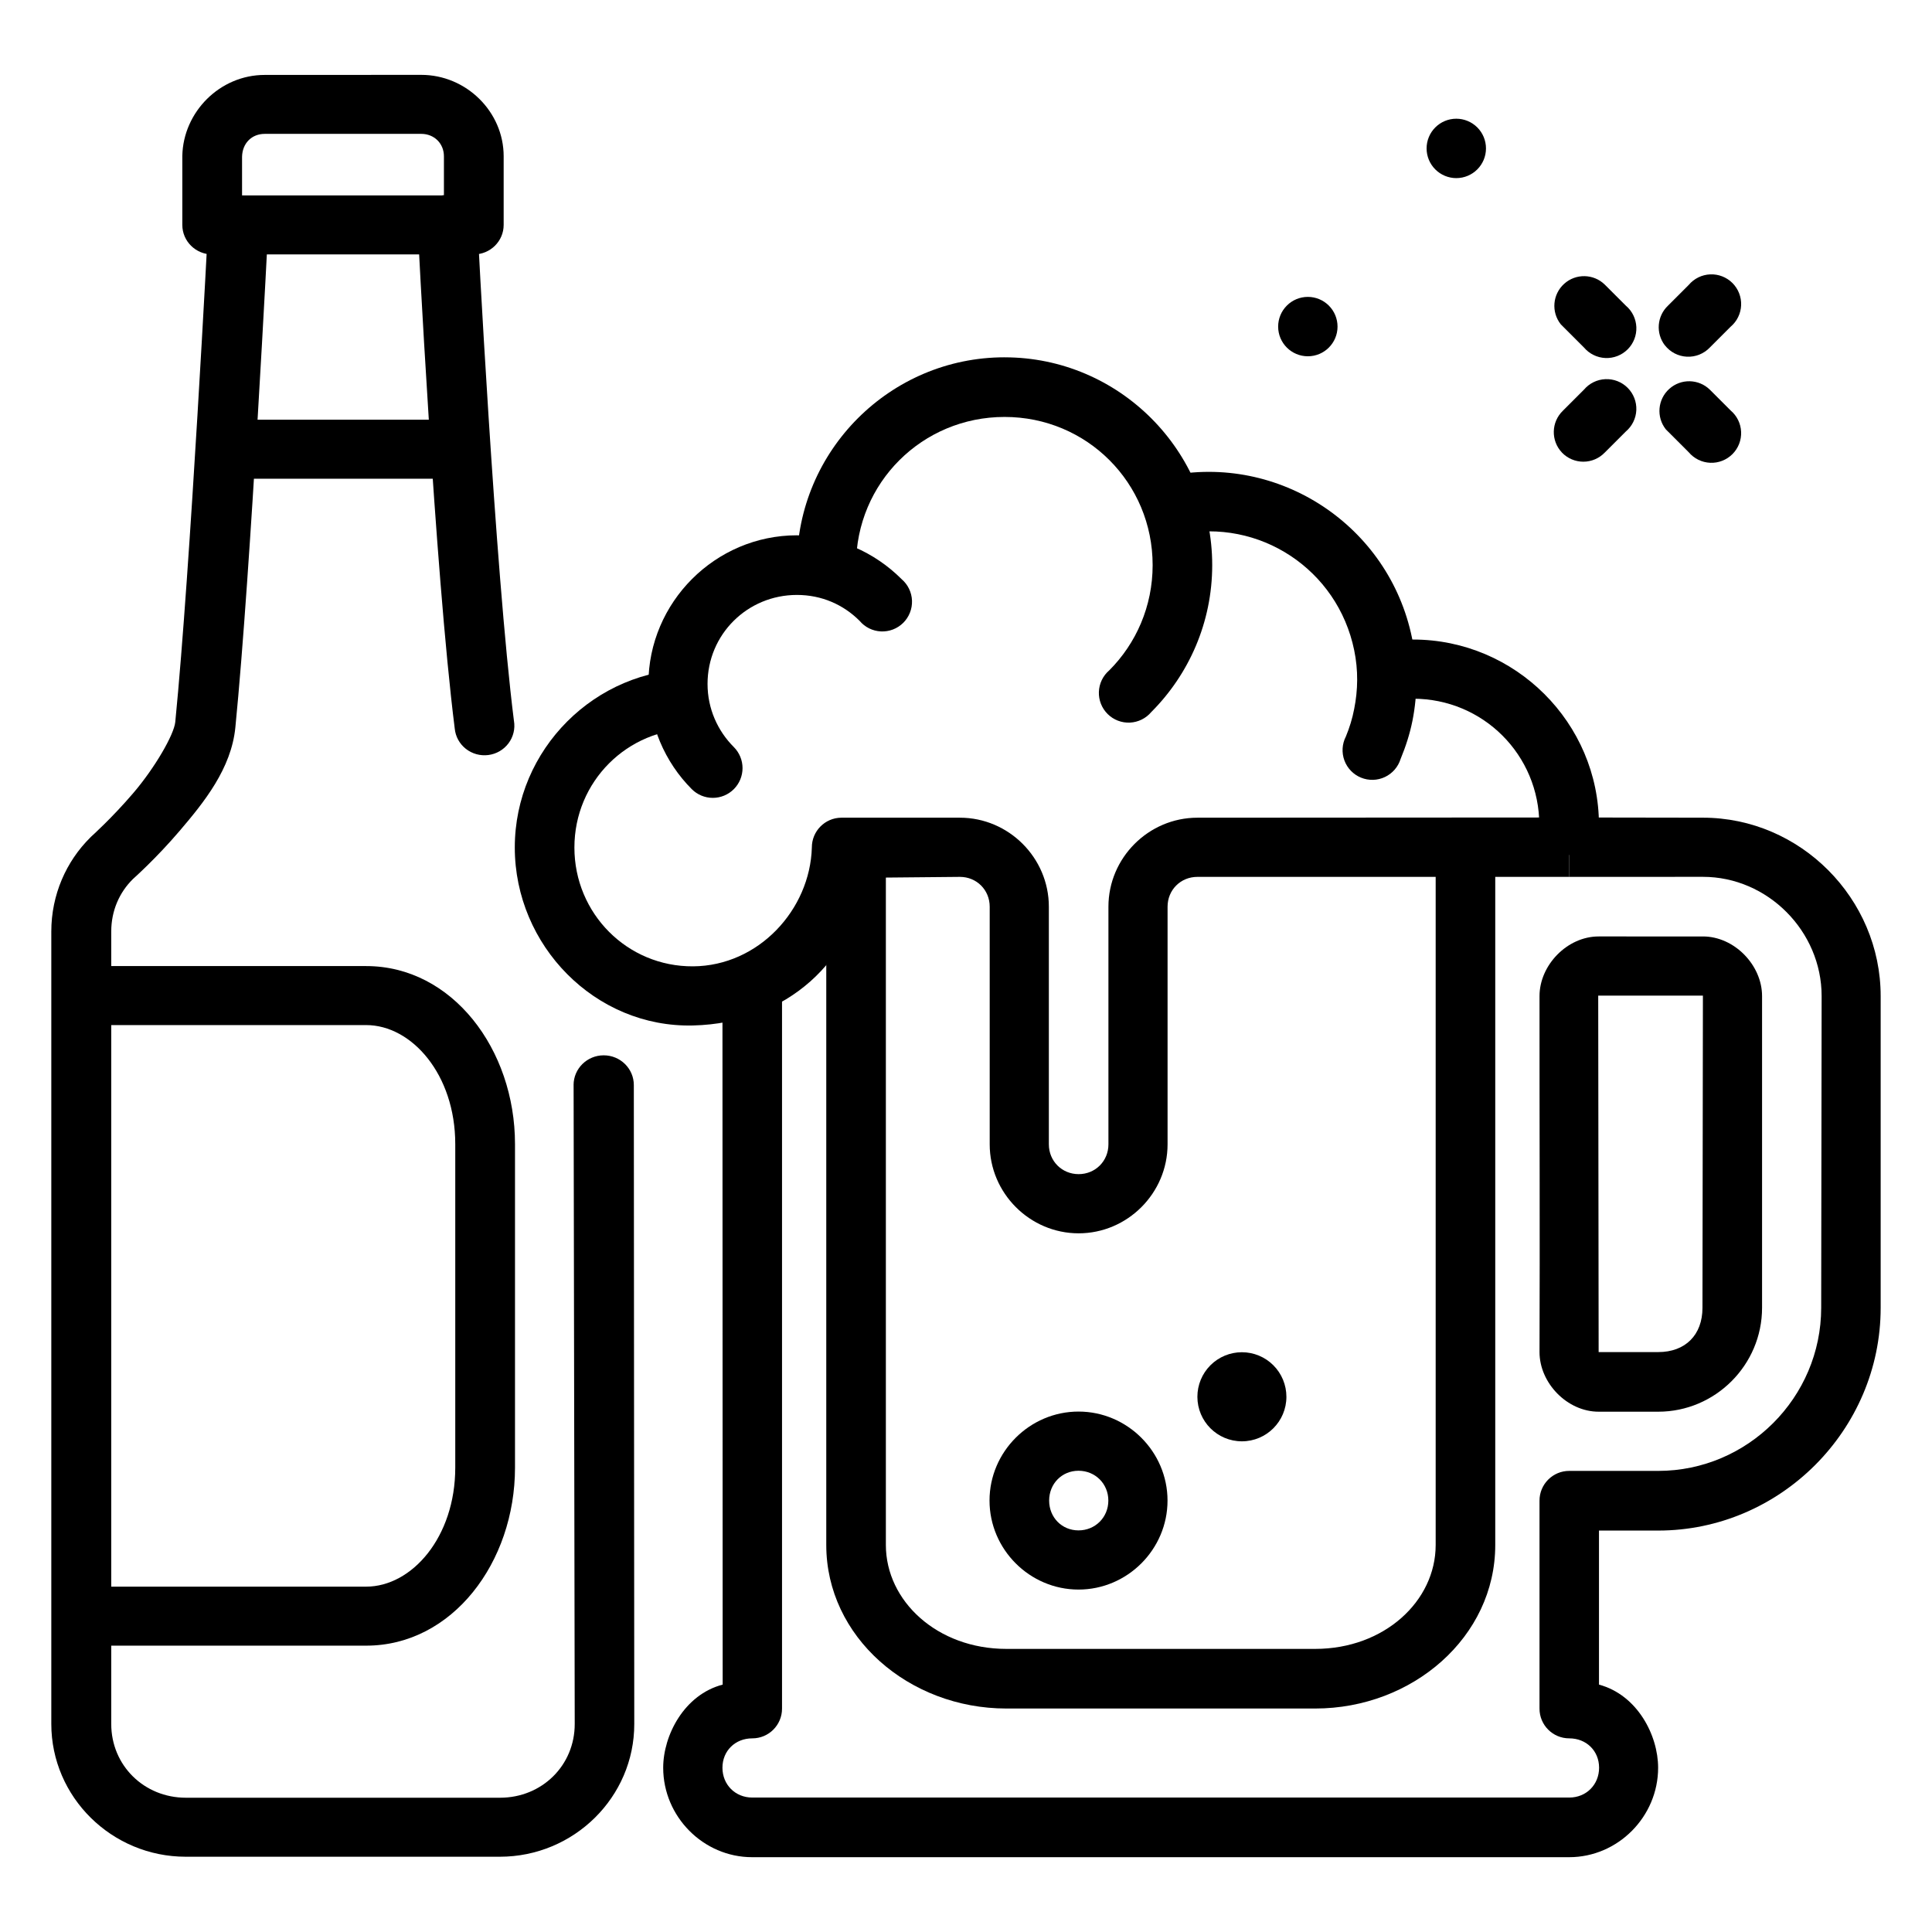 <?xml version="1.0" encoding="UTF-8"?>
<!-- Uploaded to: SVG Repo, www.svgrepo.com, Generator: SVG Repo Mixer Tools -->
<svg fill="#000000" width="800px" height="800px" version="1.1" viewBox="144 144 512 512" xmlns="http://www.w3.org/2000/svg">
 <g>
  <path d="m559.88 360.64v15.742l35.406-0.012c17.156-0.008 31.465 14.402 31.465 31.602l-0.117 82.609c-0.012 23.762-19.453 43.223-43.188 43.223h-23.566c-4.367-0.016-7.91 3.535-7.894 7.902v55.074c-0.016 4.375 3.527 7.914 7.894 7.902 4.492 0 7.894 3.289 7.894 7.785 0 4.492-3.402 7.902-7.894 7.902h-216.53c-4.492 0-7.894-3.41-7.894-7.902 0-4.492 3.402-7.785 7.894-7.785 4.367 0.016 7.91-3.535 7.894-7.902v-196.7h-15.789l0.059 190.36c-10.18 2.652-15.762 13.422-15.762 22.031 0 12.945 10.633 23.703 23.566 23.703h216.53c12.934 0 23.57-10.758 23.57-23.703 0-8.609-5.5-19.297-15.672-22.031v-40.824h15.672c32.352 0 58.965-26.648 58.977-59.023v-82.609c0-25.852-21.27-47.301-47.137-47.289z"/>
  <path d="m327.68 321.3c-25.969 0-47.254 21.301-47.254 47.289 0 25.984 21.293 47.809 47.254 47.172 24.969-0.613 42.715-17.449 45.391-39.141l25.316-0.238c4.434 0 7.894 3.465 7.894 7.902v62.973c0 12.945 10.629 23.586 23.566 23.586s23.566-10.641 23.57-23.586v-62.973c0-4.438 3.465-7.902 7.894-7.902h98.57v-15.742l-98.57 0.059c-12.938 0.008-23.566 10.637-23.566 23.586v62.973c0 4.438-3.465 7.902-7.894 7.902-4.434 0-7.894-3.465-7.894-7.902v-62.973c0-12.945-10.633-23.586-23.566-23.586h-31.465c-4.32 0.047-7.793 3.578-7.777 7.902-0.477 16.492-14.121 31.363-31.465 31.488-17.465 0.117-31.465-14.012-31.461-31.488 0-17.477 14-31.488 31.461-31.488z"/>
  <path d="m362.97 368.59v184.85c0 24.371 21.91 43.336 47.715 43.336h81.852c25.809 0 47.719-18.965 47.719-43.336v-180.9c0-10.535-15.789-10.535-15.789 0v180.9c0 14.867-13.625 27.535-31.926 27.535h-81.852c-18.301 0-31.926-12.672-31.926-27.535v-184.85z"/>
  <path d="m567.66 392.17c-8.332-0.004-15.672 7.598-15.672 15.801-0.023 31.488 0.117 62.922 0 94.344 0 8.203 7.34 15.805 15.672 15.801h15.789c15.137 0 27.516-12.387 27.516-27.535v-82.609c0-8.203-7.344-15.805-15.672-15.801zm-0.117 15.684h27.746s-0.059 55.152-0.117 82.727c0 7.195-4.535 11.734-11.727 11.734h-15.789z"/>
  <path d="m429.82 518.08c-12.941 0-23.586 10.641-23.586 23.586 0 12.941 10.645 23.586 23.586 23.586s23.586-10.645 23.586-23.586c0-12.941-10.645-23.586-23.586-23.586zm0 15.684c4.434 0 7.902 3.457 7.902 7.902 0 4.445-3.469 7.902-7.902 7.902s-7.785-3.457-7.785-7.902c0-4.445 3.356-7.902 7.785-7.902z"/>
  <path d="m484.91 514.16c0 6.519-5.281 11.805-11.797 11.805-6.512 0-11.793-5.285-11.793-11.805 0-3.129 1.242-6.133 3.453-8.348 2.211-2.215 5.211-3.457 8.34-3.457s6.129 1.242 8.34 3.457c2.215 2.215 3.457 5.219 3.457 8.348z"/>
  <path d="m355.19 285.86c-21.625 0-39.359 17.746-39.359 39.387 0 10.82 4.391 20.77 11.492 27.883l0.004 0.004c1.477 1.477 3.481 2.309 5.57 2.309 2.094 0 4.098-0.832 5.574-2.309 1.48-1.48 2.309-3.488 2.309-5.578 0-2.094-0.832-4.098-2.309-5.578-4.285-4.285-6.965-10.164-6.965-16.73 0-13.129 10.562-23.586 23.684-23.586 6.562 0 12.324 2.578 16.602 6.856 1.41 1.688 3.465 2.711 5.664 2.812 2.199 0.105 4.34-0.719 5.906-2.269 1.562-1.547 2.406-3.68 2.328-5.883-0.082-2.199-1.078-4.266-2.754-5.699-7.109-7.113-16.938-11.617-27.746-11.617z"/>
  <path d="m410.22 238.69c-30.309 0-55.031 24.738-55.031 55.07v0.004c-0.195 2.199 0.543 4.379 2.031 6.008 1.492 1.633 3.598 2.559 5.805 2.559 2.207 0 4.312-0.926 5.805-2.559 1.488-1.629 2.227-3.809 2.031-6.008 0-21.824 17.551-39.27 39.359-39.27s39.242 17.449 39.242 39.27c0 10.91-4.375 20.754-11.492 27.883h-0.004c-1.672 1.43-2.668 3.496-2.75 5.699-0.082 2.199 0.766 4.336 2.328 5.883 1.566 1.551 3.707 2.371 5.906 2.269 2.195-0.105 4.25-1.125 5.664-2.812 9.953-9.961 16.137-23.754 16.137-38.922 0-30.332-24.723-55.074-55.031-55.07z"/>
  <path d="m453.3 270.18c-2.051 0.414-3.848 1.629-5 3.371-1.156 1.742-1.57 3.875-1.156 5.922 0.418 2.051 1.629 3.852 3.371 5.004 1.742 1.156 3.871 1.57 5.918 1.156 21.359-4.398 42.047 9.297 46.441 30.672 1.102 5.344 1 10.562 0 15.57-0.477 2.516-1.242 4.988-2.207 7.32v-0.004c-1.012 1.965-1.148 4.262-0.387 6.336 0.766 2.07 2.363 3.727 4.41 4.559 2.043 0.836 4.34 0.773 6.336-0.172 1.996-0.945 3.5-2.684 4.152-4.793 1.352-3.273 2.434-6.602 3.137-10.109 1.406-7.023 1.41-14.531-0.117-21.961-6.102-29.711-35.211-48.984-64.898-42.871z"/>
  <path d="m517.66 313.48c-4.117 0.488-7.144 4.086-6.93 8.223 0.215 4.141 3.602 7.402 7.742 7.461 18.562 0 33.461 14.898 33.461 33.461l0.004 0.004c-0.016 2.102 0.812 4.125 2.297 5.613 1.48 1.492 3.5 2.332 5.602 2.332 2.106 0 4.121-0.84 5.606-2.332 1.48-1.488 2.309-3.512 2.297-5.613 0-27.07-22.191-49.145-49.262-49.145l-0.004-0.004c-0.27-0.016-0.543-0.016-0.812 0z"/>
  <path d="m263.96 195.79c3.731 0.645 6.477 3.809 6.551 7.547 0 0 4.625 91.457 9.688 131.7h0.004c0.355 2.094-0.168 4.242-1.445 5.949-1.281 1.707-3.207 2.828-5.34 3.102-2.133 0.277-4.285-0.316-5.969-1.645-1.68-1.324-2.742-3.266-2.941-5.383-5.285-41.93-9.824-133.05-9.824-133.05-0.164-2.398 0.801-4.738 2.613-6.344 1.809-1.605 4.269-2.297 6.664-1.879zm-55.547 0h0.004c4.043 0.621 6.945 4.184 6.688 8.223 0 0-4.613 91.148-8.734 132.78-1.082 10.926-8.34 19.863-14.738 27.363-6.262 7.348-12.168 12.578-12.418 12.809-3.582 3.535-5.734 8.395-5.734 13.883v210.02c0 10.977 8.676 19.547 19.789 19.547h83.25c11.113 0 19.801-8.578 19.789-19.547l-0.297-169.31h-0.008c0-4.356 3.574-7.887 7.984-7.887 4.41 0 7.984 3.531 7.984 7.887l0.117 169.31c0.023 19.383-16.008 35.184-35.621 35.184h-83.25c-19.613 0-35.621-15.812-35.621-35.184v-210.02c0-9.688 3.926-18.574 10.371-24.938l0.234-0.234s5.547-4.969 11.191-11.594c5.652-6.625 10.723-15.383 11.055-18.738 4.016-40.543 8.734-131.97 8.734-131.97l0.008-0.004c0.055-2.254 1.09-4.375 2.84-5.824 1.754-1.445 4.051-2.074 6.305-1.723z"/>
  <path d="m255.64 163.84c11.93 0 21.836 9.785 21.836 21.566v18.199c0 4.316-3.543 7.816-7.914 7.82h-69.332c-4.371-0.004-7.914-3.504-7.914-7.82v-18.199-0.117c0.238-11.57 9.902-21.434 21.836-21.434zm0 15.637h-41.488c-3.426 0-5.926 2.469-6.004 6.066v10.246h53.496v-10.379c0-3.391-2.578-5.934-6.004-5.934z"/>
  <path d="m267.24 255.23v15.637h-64.688v-15.637z"/>
  <path d="m241.04 400.02c22.816 0 39.441 22.066 39.441 47.18v85.734c0 25.117-16.625 47.18-39.441 47.18h-74.789v-15.637h74.789c12.062 0 23.609-13.062 23.609-31.543v-85.734c0-18.48-11.551-31.543-23.609-31.543h-74.789v-15.637z"/>
  <path d="m537.8 183.33c0-2.086-0.828-4.09-2.305-5.566-1.477-1.473-3.477-2.305-5.566-2.305-2.086 0-4.086 0.832-5.562 2.305-1.477 1.477-2.305 3.481-2.305 5.566 0 2.086 0.828 4.09 2.305 5.566 1.477 1.473 3.477 2.305 5.562 2.305 4.348 0 7.871-3.523 7.871-7.871z"/>
  <path d="m557.94 263.94c-2.984-3.133-2.875-8.086 0.238-11.09l5.586-5.586c1.422-1.684 3.484-2.695 5.684-2.785 2.199-0.094 4.34 0.738 5.894 2.297 1.559 1.559 2.391 3.695 2.301 5.894-0.094 2.203-1.105 4.262-2.785 5.684l-5.586 5.586h-0.004c-1.484 1.543-3.527 2.414-5.668 2.414-2.137 0-4.184-0.871-5.668-2.414z"/>
  <path d="m585.21 235.52c-2.461-3.195-2.106-7.738 0.824-10.516l5.504-5.504c1.418-1.684 3.481-2.695 5.684-2.789 2.199-0.094 4.34 0.742 5.898 2.297 1.555 1.559 2.391 3.699 2.297 5.898-0.094 2.203-1.105 4.266-2.789 5.684l-5.504 5.504c-1.582 1.66-3.805 2.551-6.094 2.434-2.289-0.113-4.414-1.219-5.82-3.027z"/>
  <path d="m557.61 229.93c-2.566-3.254-2.168-7.941 0.91-10.719 3.078-2.777 7.781-2.688 10.754 0.203l5.586 5.586h0.004c1.684 1.422 2.691 3.484 2.785 5.684 0.094 2.199-0.742 4.34-2.301 5.894-1.555 1.559-3.695 2.391-5.894 2.301-2.199-0.094-4.262-1.105-5.684-2.785l-5.586-5.586v-0.004c-0.207-0.188-0.406-0.387-0.594-0.594z"/>
  <path d="m585.46 257.78c-2.57-3.254-2.172-7.945 0.91-10.719 3.078-2.777 7.781-2.688 10.754 0.203l5.504 5.504c1.684 1.422 2.695 3.481 2.785 5.68 0.094 2.203-0.738 4.34-2.297 5.898-1.559 1.555-3.695 2.391-5.894 2.297-2.203-0.094-4.262-1.102-5.684-2.785l-5.504-5.504c-0.211-0.188-0.406-0.387-0.598-0.594z"/>
  <path d="m498.46 230.55c0-2.09-0.828-4.09-2.305-5.566-1.477-1.477-3.477-2.305-5.566-2.305-2.086 0-4.09 0.828-5.562 2.305-1.477 1.477-2.305 3.477-2.305 5.566 0 4.344 3.523 7.867 7.867 7.867 4.348 0 7.871-3.523 7.871-7.867z"/>
 </g>
</svg>